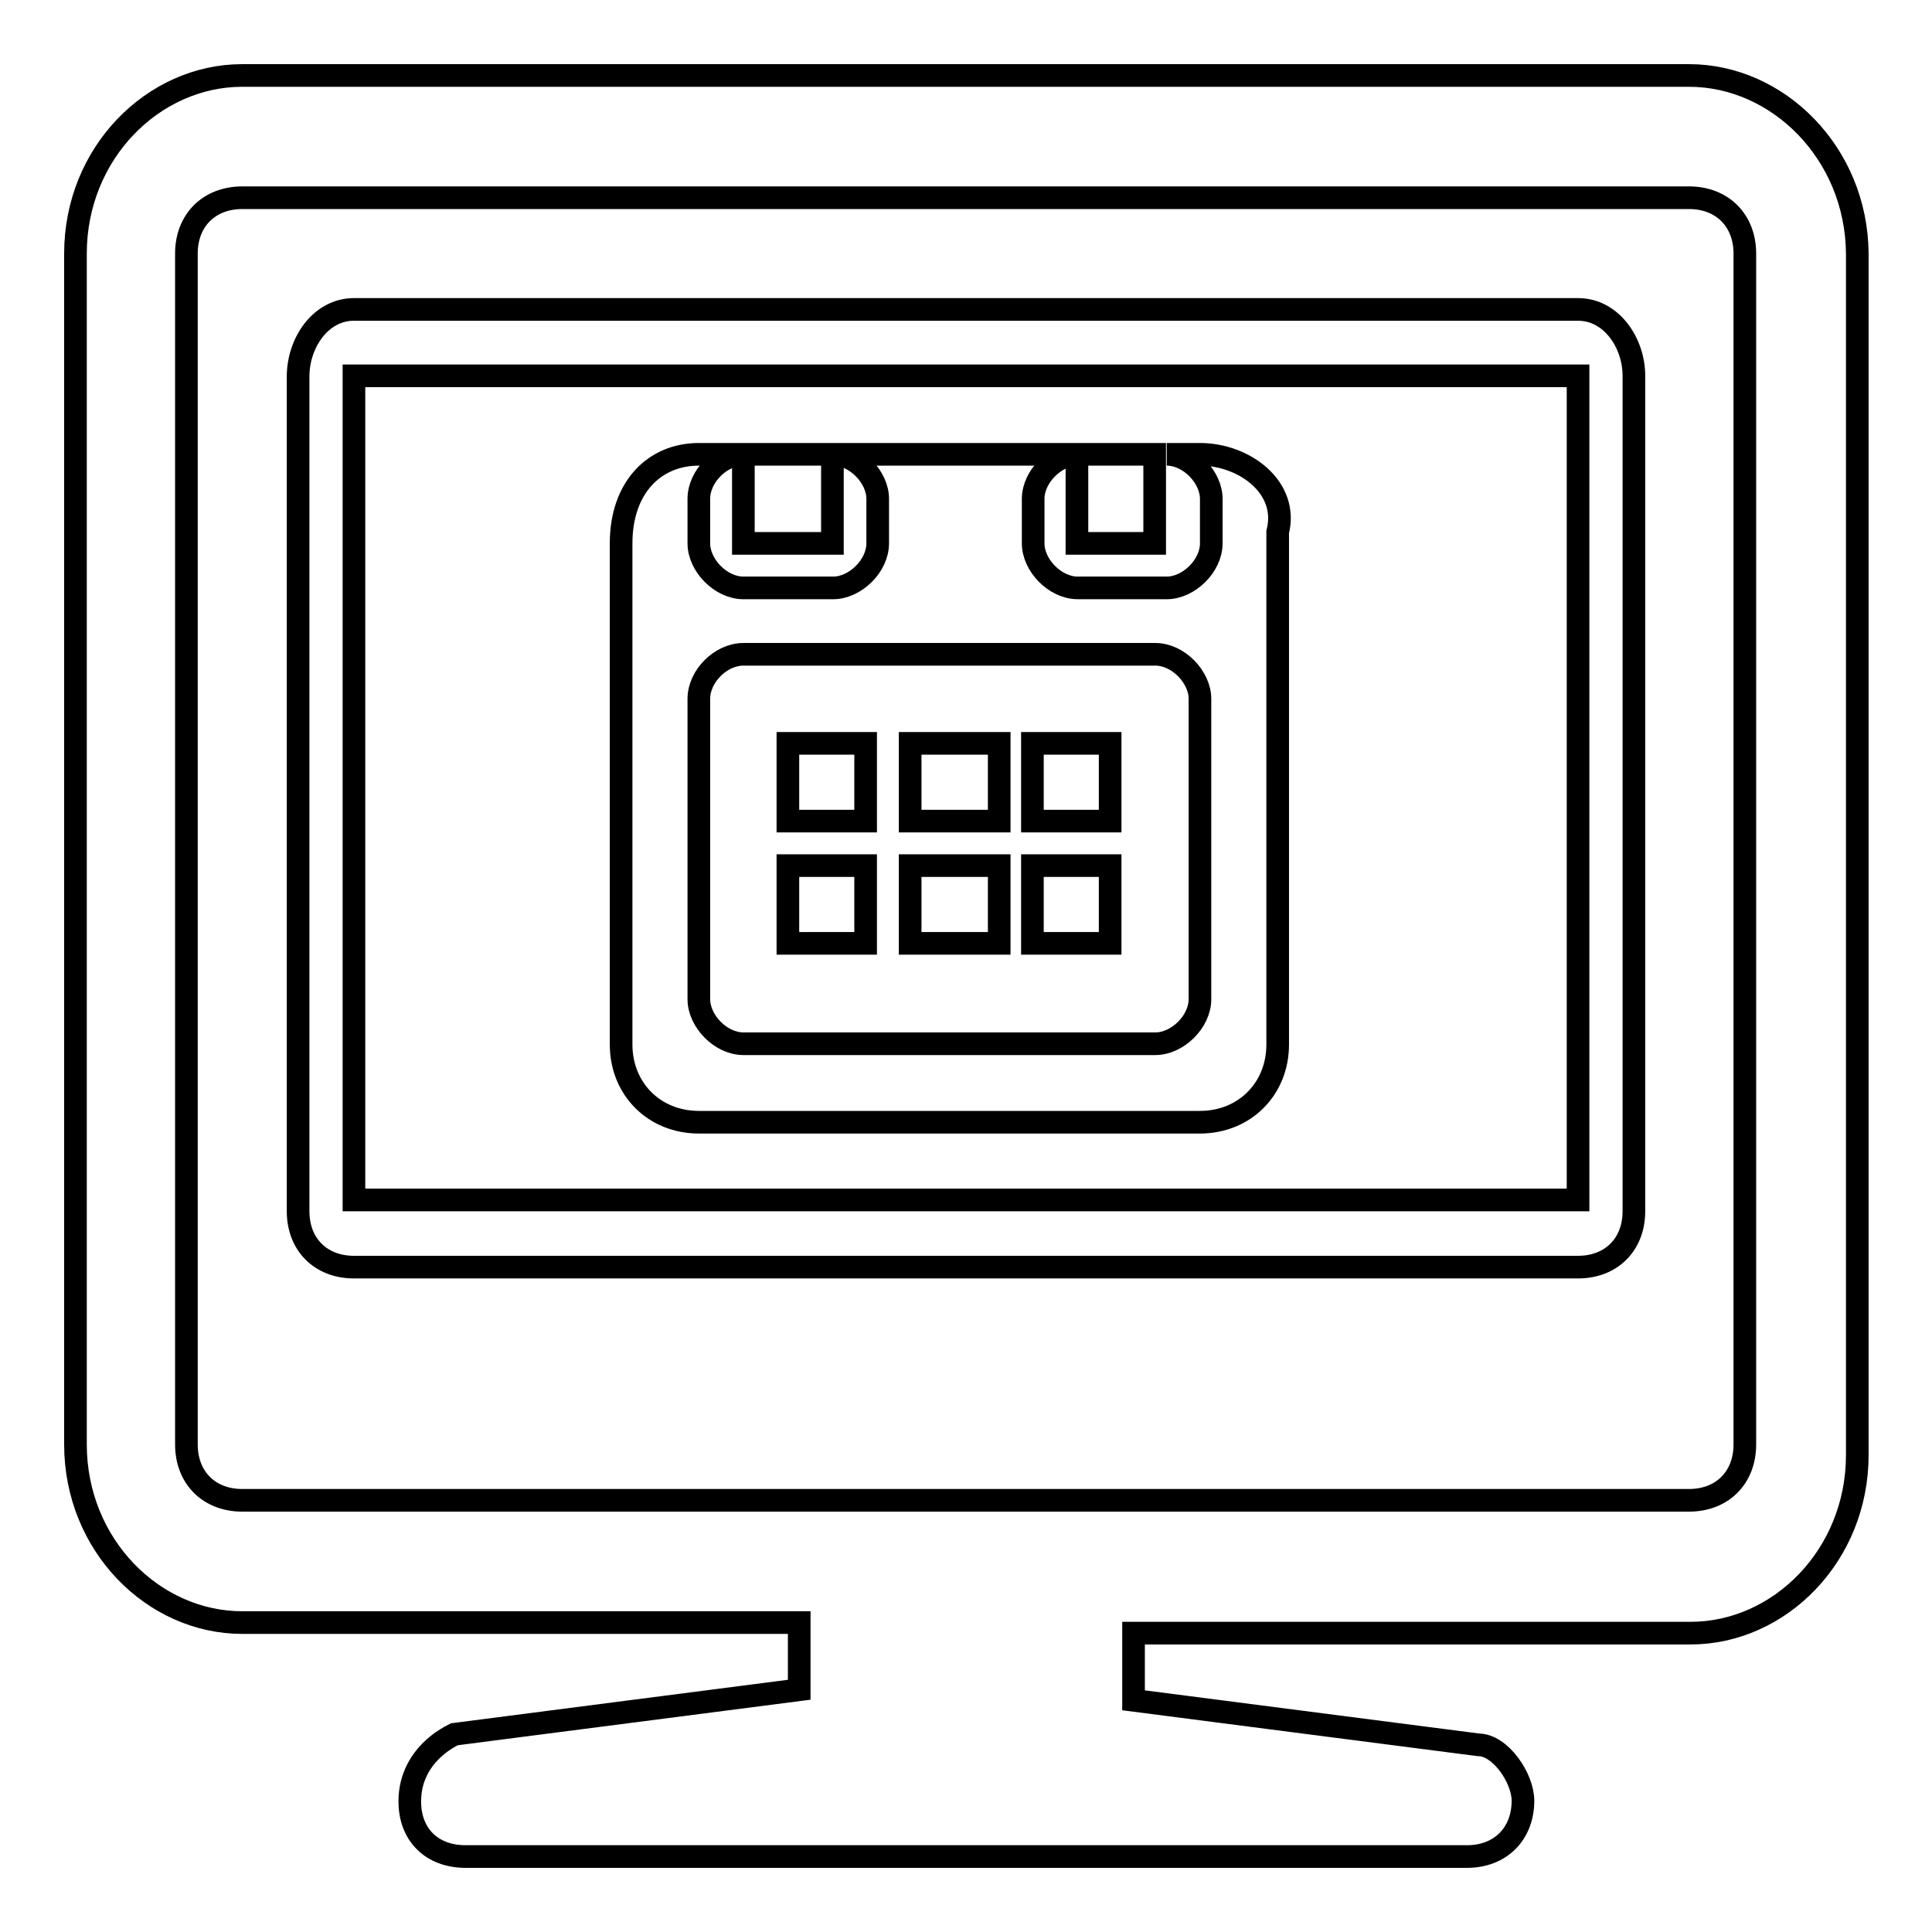 <?xml version="1.0" encoding="utf-8"?>
<!-- Svg Vector Icons : http://www.onlinewebfonts.com/icon -->
<!DOCTYPE svg PUBLIC "-//W3C//DTD SVG 1.1//EN" "http://www.w3.org/Graphics/SVG/1.1/DTD/svg11.dtd">
<svg version="1.1" xmlns="http://www.w3.org/2000/svg" xmlns:xlink="http://www.w3.org/1999/xlink" x="0px" y="0px" viewBox="0 0 256 256" enable-background="new 0 0 256 256" xml:space="preserve">
<g><g><path stroke-width="3" fill-opacity="0" stroke="#000000"  d="M209.1,41H46.9c-4.4,0-7.4,4.4-7.4,8.9v110.6c0,4.4,3,7.4,7.4,7.4h162.2c4.4,0,7.4-3,7.4-7.4V49.8C216.5,45.4,213.5,41,209.1,41L209.1,41z M209.1,159H46.9V49.8h162.2V159L209.1,159z M223.8,10H32.1C20.3,10,10,20.3,10,33.6v157.8c0,13.3,10.3,23.6,22.1,23.6h73.8v8.9l-45.7,5.9c-3,1.5-5.9,4.4-5.9,8.9c0,4.4,2.9,7.3,7.4,7.3h132.7c4.4,0,7.4-3,7.4-7.4c0-3-3-7.4-5.9-7.4l-45.7-5.9v-8.9h73.8c11.8,0,22.1-10.3,22.1-23.6V33.6C246,20.3,235.6,10,223.8,10L223.8,10z M231.2,191.4c0,4.4-3,7.4-7.4,7.4H32.1c-4.4,0-7.4-3-7.4-7.4V33.6c0-4.4,3-7.4,7.4-7.4h191.7c4.4,0,7.4,3,7.4,7.4V191.4L231.2,191.4z"/><path stroke-width="3" fill-opacity="0" stroke="#000000"  d="M104.4,98.5h10.3v10.3h-10.3V98.5L104.4,98.5z M120.6,98.5h11.8v10.3h-11.8V98.5L120.6,98.5z M136.8,98.5h10.3v10.3h-10.3V98.5L136.8,98.5z M104.4,114.7h10.3v10.3h-10.3V114.7L104.4,114.7z M120.6,114.7h11.8v10.3h-11.8V114.7L120.6,114.7z M136.8,114.7h10.3v10.3h-10.3V114.7L136.8,114.7z M98.5,60.2h11.8V72H98.5V60.2L98.5,60.2z M142.7,60.2h10.3V72h-10.3V60.2L142.7,60.2z M104.4,98.5h10.3v10.3h-10.3V98.5L104.4,98.5z M120.6,98.5h11.8v10.3h-11.8V98.5L120.6,98.5z M136.8,98.5h10.3v10.3h-10.3V98.5L136.8,98.5z M104.4,114.7h10.3v10.3h-10.3V114.7L104.4,114.7z M120.6,114.7h11.8v10.3h-11.8V114.7L120.6,114.7z M136.8,114.7h10.3v10.3h-10.3V114.7L136.8,114.7z M98.5,60.2h11.8V72H98.5V60.2L98.5,60.2z M142.7,60.2h10.3V72h-10.3V60.2L142.7,60.2z M159,60.2h-4.4c3,0,5.9,3,5.9,5.9V72c0,3-3,5.9-5.9,5.9h-11.8c-3,0-5.9-3-5.9-5.9v-5.9c0-3,3-5.9,5.9-5.9h-32.4c3,0,5.9,3,5.9,5.9V72c0,3-3,5.9-5.9,5.9H98.5c-3,0-5.9-3-5.9-5.9v-5.9c0-3,2.9-5.9,5.9-5.9h-5.9c-5.9,0-10.3,4.4-10.3,11.8v66.4c0,5.9,4.4,10.3,10.3,10.3H159c5.9,0,10.3-4.4,10.3-10.3V70.5C170.8,64.6,164.9,60.2,159,60.2L159,60.2z M159,132.4c0,3-3,5.9-5.9,5.9H98.5c-3,0-5.9-3-5.9-5.9V92.6c0-3,2.9-5.9,5.9-5.9h54.6c3,0,5.9,3,5.9,5.9V132.4L159,132.4z"/></g></g>
</svg>